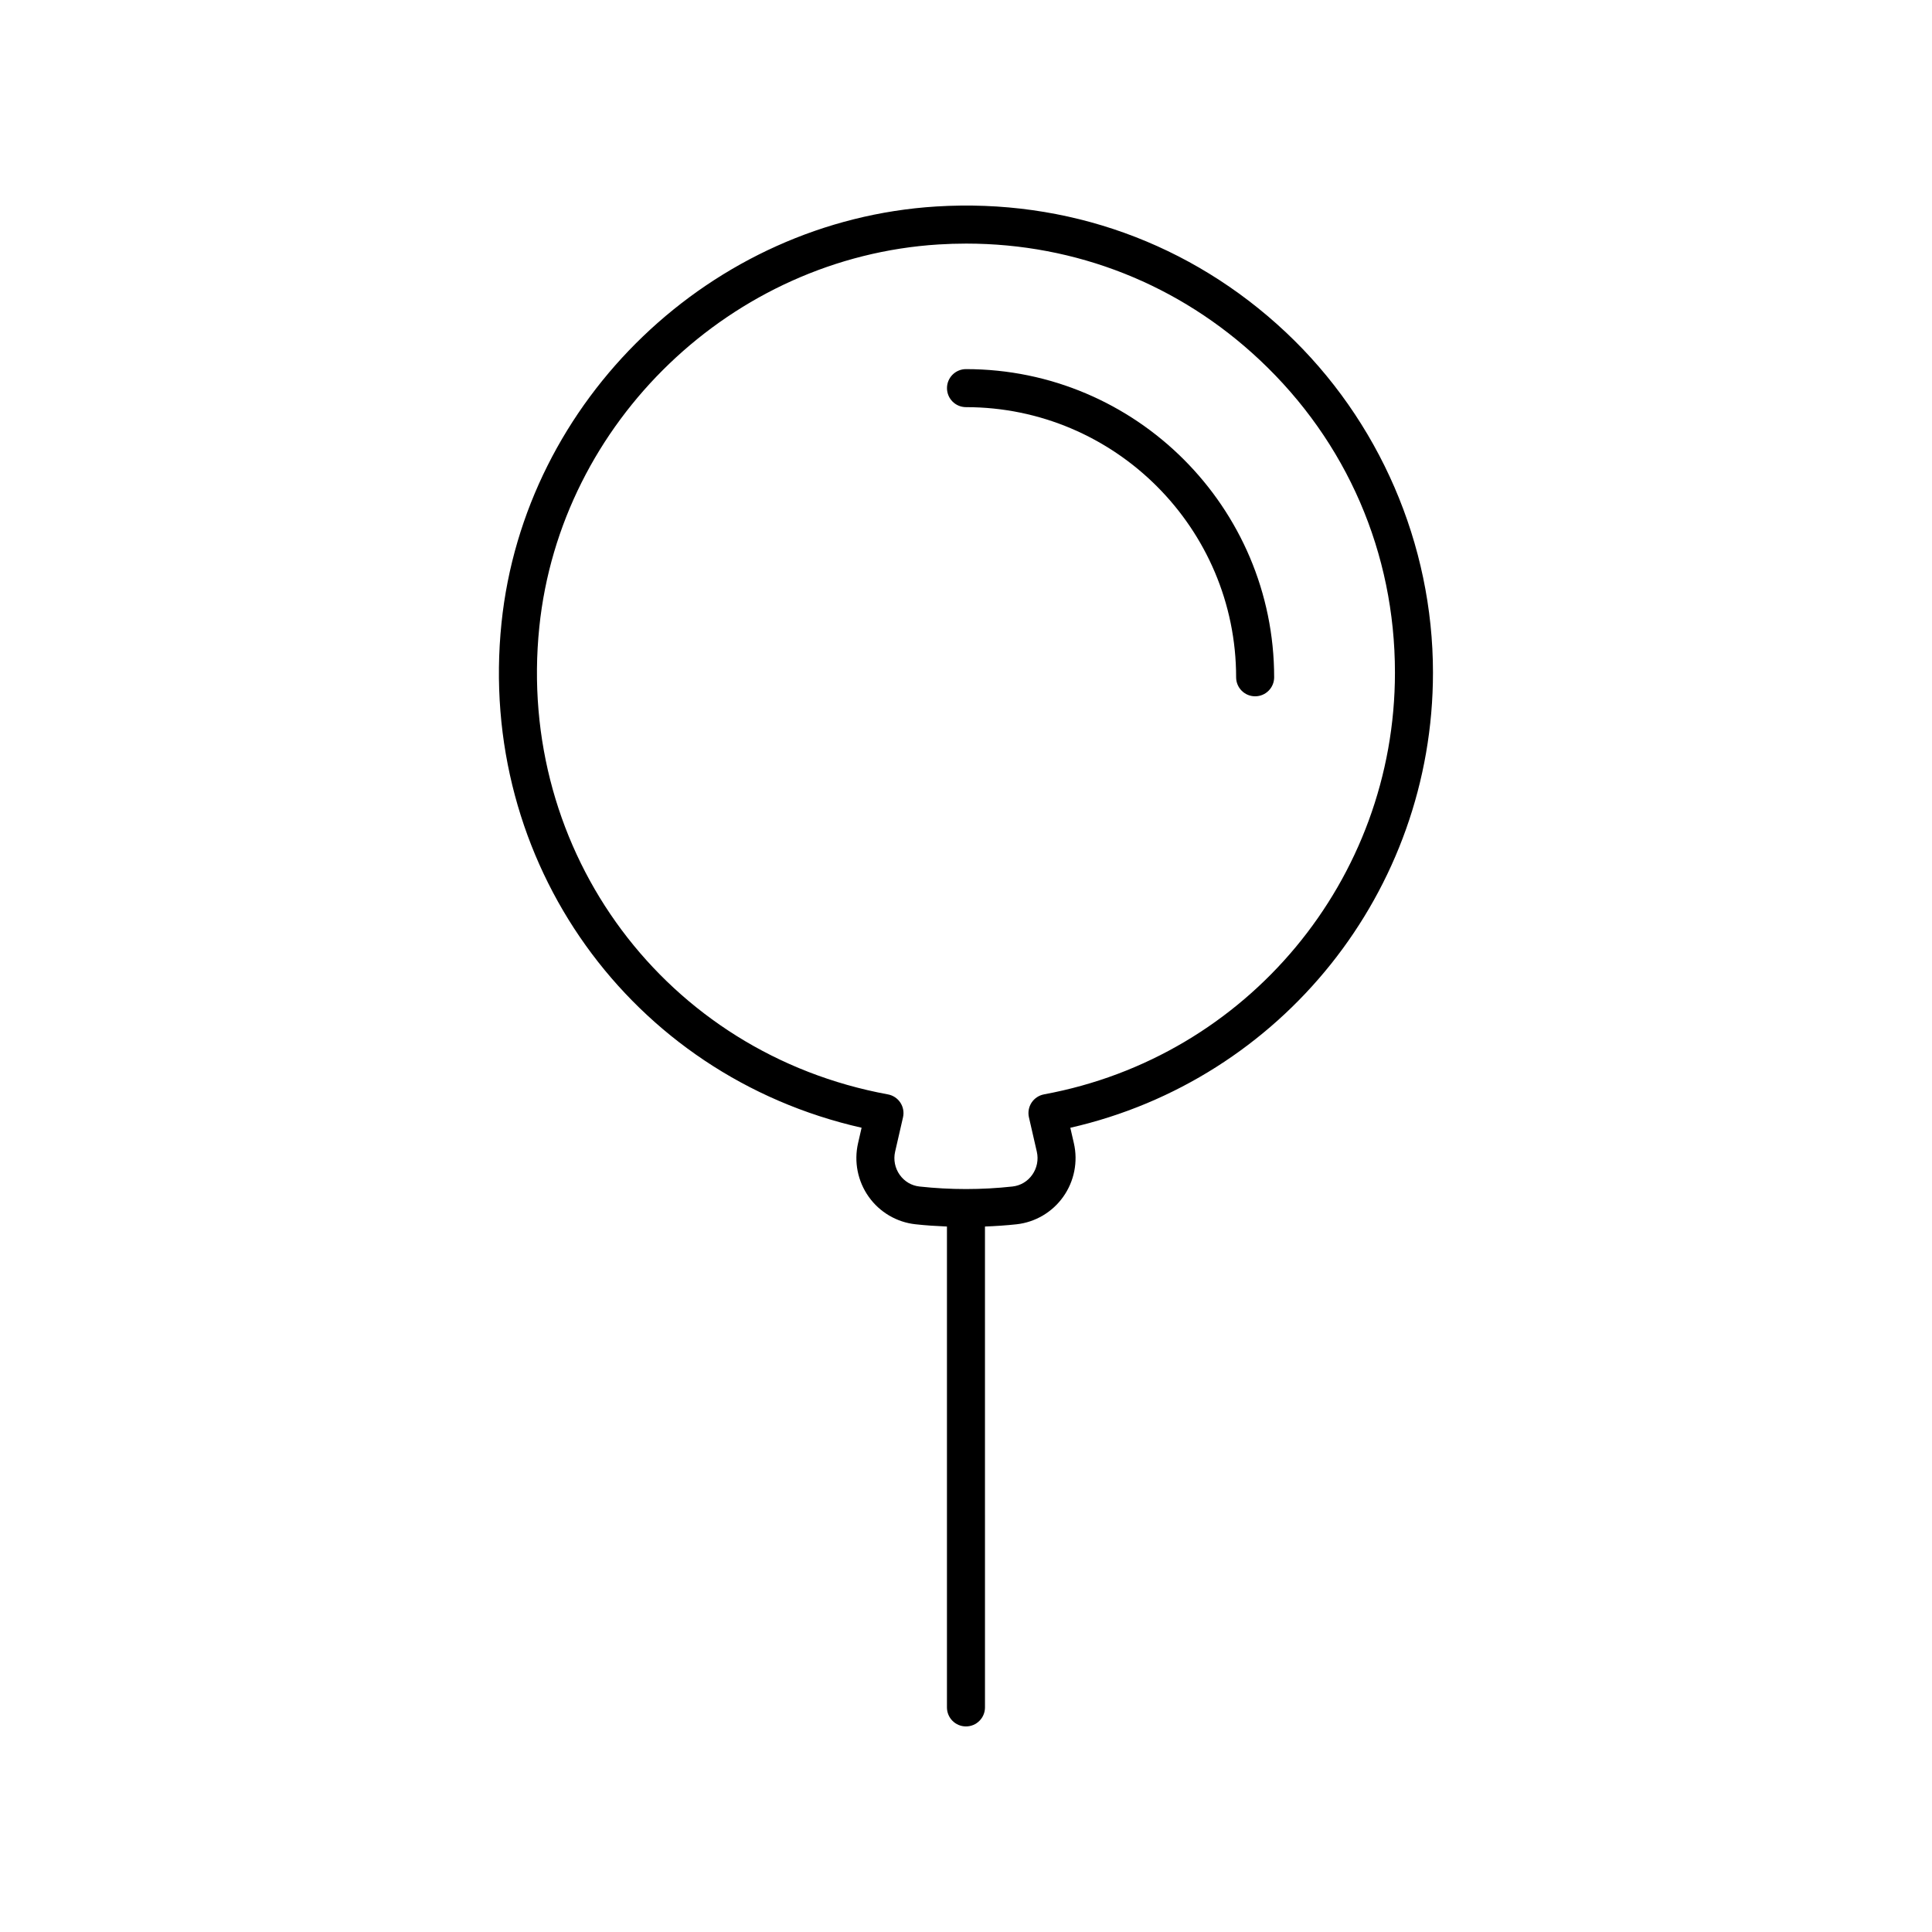 <?xml version="1.0" encoding="UTF-8"?>
<!-- Uploaded to: SVG Repo, www.svgrepo.com, Generator: SVG Repo Mixer Tools -->
<svg fill="#000000" width="800px" height="800px" version="1.1" viewBox="144 144 512 512" xmlns="http://www.w3.org/2000/svg">
 <g>
  <path d="m484.73 232.03c-25.145-23.625-57.98-35.457-92.648-33.309-59.551 3.707-109.07 51.164-115.18 110.39-6.527 63.32 34.223 119.9 95.43 133.75l-0.934 4.078c-1.133 4.922-0.102 10.102 2.824 14.219 2.898 4.082 7.398 6.734 12.355 7.281 2.773 0.309 5.574 0.484 8.375 0.602v127.44c0 2.785 2.254 5.039 5.039 5.039s5.039-2.254 5.039-5.039l-0.004-127.44c2.801-0.113 5.602-0.289 8.379-0.594 4.953-0.547 9.457-3.199 12.355-7.281 2.926-4.117 3.957-9.297 2.824-14.215l-0.941-4.082c55.996-12.758 96.109-62.672 96.109-120.63 0-34.027-14.223-66.906-39.027-90.215zm-64.051 201.99c-1.352 0.246-2.543 1.039-3.301 2.184-0.754 1.152-1.008 2.559-0.699 3.898l2.09 9.113c0.488 2.117 0.043 4.348-1.215 6.121-1.254 1.766-3.113 2.867-5.246 3.102-8.156 0.895-16.473 0.895-24.629 0-2.129-0.23-3.988-1.332-5.246-3.102s-1.703-4.004-1.215-6.125l2.09-9.105c0.309-1.34 0.055-2.746-0.699-3.898-0.758-1.145-1.949-1.938-3.301-2.184-58.832-10.812-98.547-64.07-92.379-123.87 5.609-54.387 51.086-97.961 105.78-101.37 2.461-0.152 4.914-0.23 7.356-0.23 29.074 0 56.453 10.801 77.762 30.828 23.121 21.723 35.852 51.152 35.852 82.863 0 54.855-39.113 101.86-93 111.77z"/>
  <path d="m400 241.82c-2.785 0-5.039 2.254-5.039 5.039 0 2.785 2.254 5.039 5.039 5.039 39.473 0 71.586 32.117 71.586 71.59 0 2.785 2.254 5.039 5.039 5.039s5.039-2.254 5.039-5.039c-0.004-45.035-36.637-81.668-81.664-81.668z"/>
 </g>
</svg>